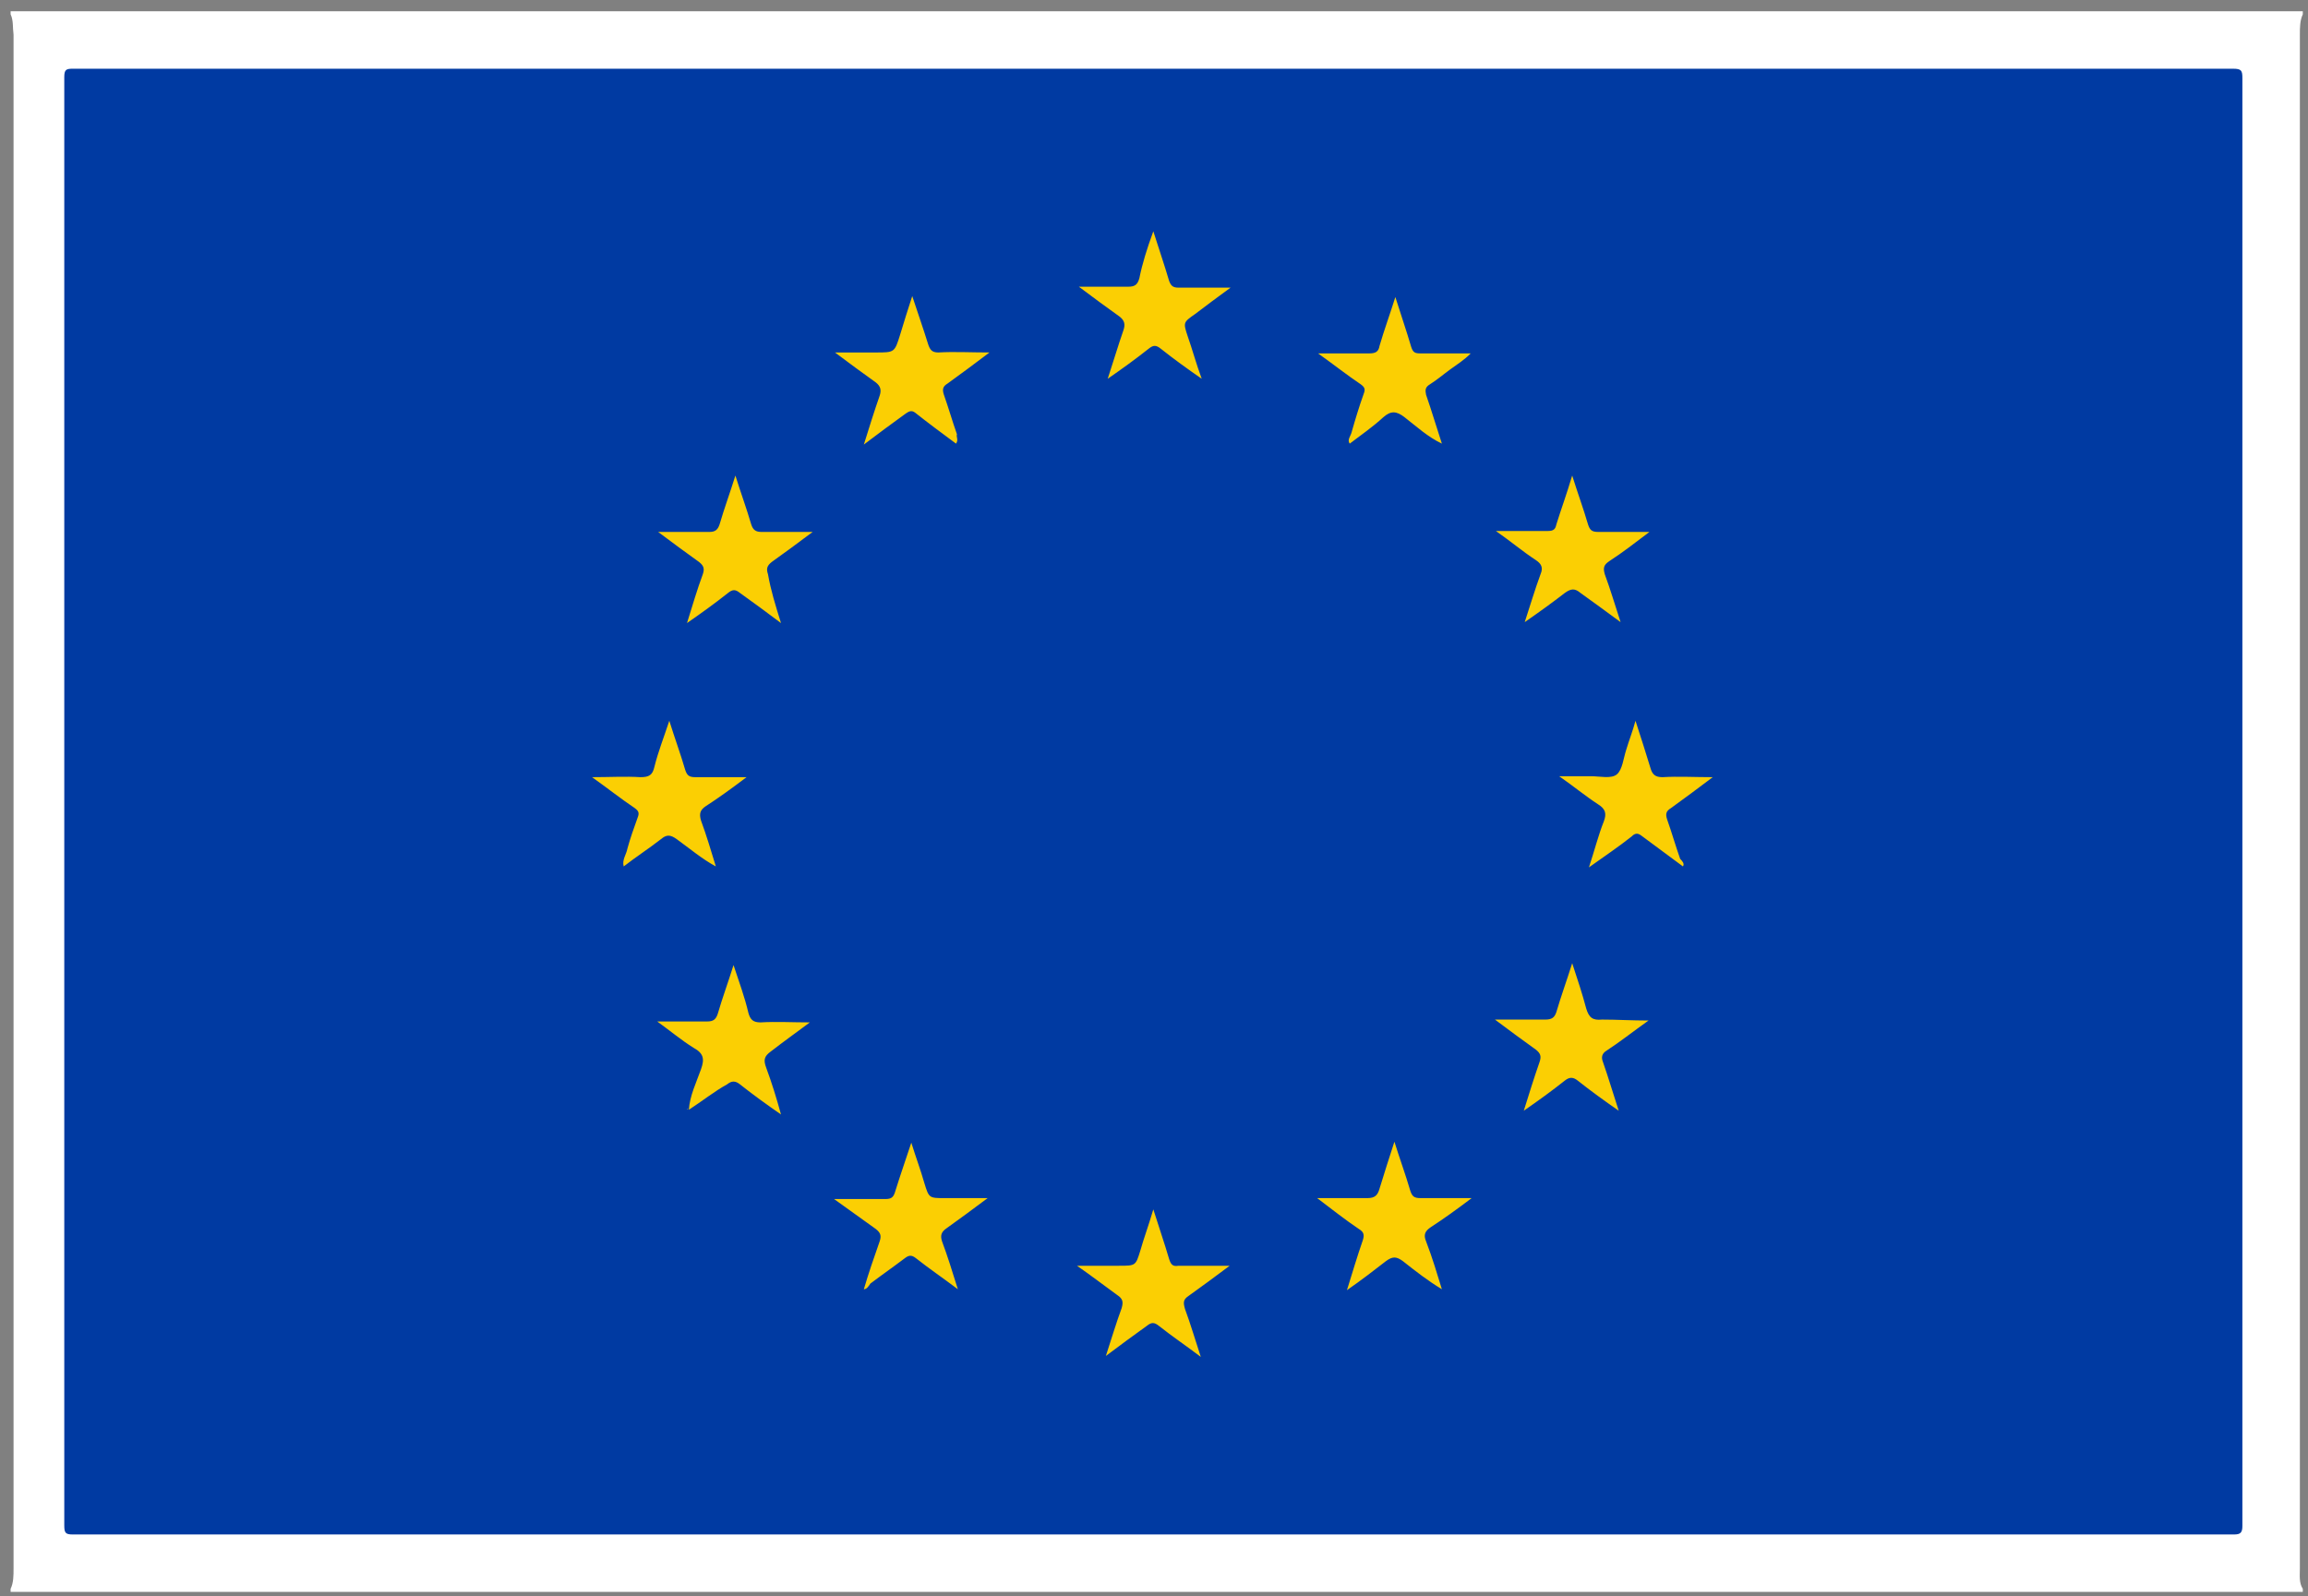 <svg  viewBox="0 0 146 101" fill="none" xmlns="http://www.w3.org/2000/svg">
    <rect x="0" y="0" width="146" height="101" fill="#808080" stroke="none"/>
    <path d="M0.671 0.907V0.714H145.671V0.907C145.486 1.293 145.486 1.743 145.486 2.193V99.235C145.486 99.685 145.424 100.136 145.671 100.521V100.714H0.671V100.521C0.857 100.136 0.857 99.685 0.857 99.235V2.193C0.795 1.743 0.857 1.293 0.671 0.907Z" fill="white"/>
    <path d="M4.596 97.081C4.125 97.081 4.066 96.962 4.066 96.487V4.883C4.066 4.407 4.184 4.348 4.596 4.348H141.26C141.79 4.348 141.849 4.467 141.849 4.942V96.546C141.849 96.962 141.731 97.081 141.319 97.081H4.596Z" fill="#003AA2"/>
    <path d="M72.957 14.632C73.311 15.761 73.664 16.772 73.959 17.782C74.076 18.079 74.194 18.198 74.547 18.198H77.845C77.02 18.793 76.314 19.328 75.607 19.863C74.842 20.398 74.842 20.398 75.136 21.289C75.431 22.122 75.666 23.013 76.019 23.964C75.077 23.31 74.253 22.716 73.429 22.062C73.134 21.824 72.957 21.824 72.663 22.062C71.839 22.716 71.014 23.31 70.072 23.964C70.426 22.894 70.72 21.884 71.073 20.873C71.191 20.517 71.132 20.279 70.838 20.041C70.013 19.447 69.189 18.852 68.247 18.139H71.368C71.78 18.139 71.957 18.02 72.074 17.604C72.251 16.712 72.545 15.761 72.957 14.632ZM104.283 64.565C103.282 65.278 102.457 65.932 101.633 66.467C101.338 66.645 101.28 66.883 101.397 67.18C101.751 68.191 102.045 69.201 102.398 70.272C101.456 69.618 100.632 69.023 99.808 68.369C99.513 68.132 99.278 68.132 98.983 68.369C98.159 69.023 97.335 69.618 96.392 70.272C96.746 69.142 97.04 68.191 97.393 67.18C97.511 66.824 97.452 66.645 97.158 66.408C96.334 65.813 95.509 65.219 94.567 64.505H97.747C98.159 64.505 98.335 64.386 98.453 64.03C98.748 63.019 99.101 62.068 99.454 60.939C99.808 62.009 100.102 62.9 100.337 63.792C100.514 64.386 100.75 64.565 101.338 64.505C102.281 64.505 103.223 64.565 104.283 64.565ZM43.576 70.212C43.635 69.32 44.047 68.488 44.341 67.656C44.577 67.002 44.518 66.645 43.87 66.289C43.105 65.813 42.398 65.219 41.574 64.624H44.753C45.106 64.624 45.283 64.505 45.401 64.149C45.695 63.138 46.049 62.187 46.402 61.058C46.755 62.128 47.108 63.079 47.344 64.089C47.462 64.505 47.638 64.684 48.109 64.684C49.111 64.624 50.111 64.684 51.23 64.684C50.347 65.338 49.523 65.932 48.757 66.526C48.345 66.824 48.286 67.061 48.463 67.537C48.816 68.488 49.111 69.439 49.405 70.509C48.463 69.855 47.638 69.261 46.814 68.607C46.52 68.369 46.284 68.369 45.99 68.607C45.224 69.023 44.4 69.677 43.576 70.212ZM60.475 28.066C59.591 27.412 58.708 26.758 57.884 26.104C57.648 25.926 57.472 26.045 57.295 26.164C56.471 26.758 55.587 27.412 54.645 28.125C54.999 26.996 55.293 26.045 55.646 25.034C55.764 24.678 55.705 24.44 55.411 24.202C54.587 23.608 53.762 23.013 52.82 22.3H55.411C56.588 22.3 56.588 22.3 56.942 21.171C57.177 20.398 57.413 19.625 57.707 18.733C58.06 19.803 58.414 20.814 58.708 21.765C58.826 22.122 58.944 22.3 59.356 22.3C60.357 22.24 61.417 22.3 62.594 22.3C61.652 23.013 60.769 23.667 59.945 24.262C59.65 24.44 59.591 24.618 59.709 24.975C60.004 25.807 60.239 26.639 60.533 27.471C60.475 27.65 60.651 27.828 60.475 28.066ZM85.382 28.066C85.205 27.828 85.44 27.59 85.499 27.353C85.735 26.52 85.97 25.748 86.265 24.915C86.382 24.618 86.324 24.499 86.088 24.321C85.205 23.727 84.381 23.073 83.38 22.359H86.618C87.03 22.359 87.207 22.24 87.266 21.884C87.56 20.873 87.913 19.922 88.267 18.793C88.62 19.922 88.973 20.933 89.268 21.943C89.385 22.3 89.503 22.359 89.857 22.359H93.036C92.624 22.775 92.153 23.073 91.741 23.37C91.329 23.667 90.916 24.024 90.445 24.321C90.151 24.499 90.151 24.678 90.21 24.975C90.563 25.985 90.858 26.996 91.211 28.066C90.328 27.65 89.621 26.996 88.856 26.402C88.326 25.985 87.972 25.985 87.501 26.402C86.854 26.996 86.088 27.531 85.382 28.066ZM106.461 54.816L103.812 52.854C103.576 52.676 103.399 52.735 103.223 52.914C102.398 53.568 101.515 54.162 100.514 54.875C100.867 53.805 101.103 52.854 101.456 51.963C101.633 51.487 101.574 51.19 101.103 50.893C100.279 50.358 99.572 49.763 98.63 49.109H100.632C101.221 49.109 101.927 49.288 102.281 48.99C102.634 48.693 102.693 47.98 102.869 47.445C103.046 46.85 103.282 46.256 103.458 45.602C103.812 46.672 104.106 47.623 104.4 48.574C104.518 48.99 104.695 49.169 105.166 49.169C106.167 49.109 107.168 49.169 108.345 49.169C107.403 49.882 106.52 50.536 105.696 51.13C105.401 51.309 105.342 51.487 105.46 51.844C105.755 52.676 105.99 53.508 106.285 54.34C106.402 54.459 106.579 54.638 106.461 54.816ZM91.211 81.566C90.328 81.031 89.562 80.436 88.738 79.783C88.326 79.485 88.09 79.485 87.678 79.783C86.912 80.377 86.147 80.972 85.205 81.625C85.558 80.496 85.853 79.485 86.206 78.475C86.324 78.118 86.265 77.94 85.97 77.761C85.087 77.167 84.263 76.513 83.321 75.8H86.5C86.971 75.8 87.148 75.621 87.266 75.205C87.56 74.254 87.855 73.303 88.208 72.233C88.561 73.363 88.914 74.314 89.209 75.324C89.327 75.681 89.444 75.8 89.857 75.8H93.095C92.153 76.513 91.329 77.108 90.504 77.643C90.151 77.88 90.033 78.118 90.21 78.534C90.622 79.604 90.916 80.615 91.211 81.566ZM39.454 54.816C39.336 54.4 39.63 54.043 39.689 53.687C39.866 53.033 40.102 52.379 40.337 51.725C40.455 51.428 40.396 51.309 40.16 51.13C39.277 50.536 38.453 49.882 37.452 49.169C38.571 49.169 39.572 49.109 40.514 49.169C41.044 49.169 41.279 49.05 41.397 48.515C41.633 47.564 41.986 46.672 42.339 45.602C42.692 46.731 43.046 47.683 43.34 48.693C43.458 49.05 43.576 49.169 43.988 49.169H47.226C46.284 49.882 45.46 50.477 44.636 51.011C44.282 51.249 44.223 51.487 44.341 51.903C44.694 52.854 44.989 53.865 45.283 54.816C44.4 54.34 43.635 53.687 42.81 53.092C42.398 52.795 42.162 52.795 41.809 53.092C41.044 53.687 40.219 54.221 39.454 54.816ZM54.645 81.566C54.94 80.555 55.293 79.545 55.646 78.534C55.764 78.178 55.705 77.999 55.411 77.761C54.587 77.167 53.762 76.573 52.761 75.859H56C56.412 75.859 56.53 75.74 56.647 75.324C56.942 74.373 57.295 73.363 57.648 72.293C57.943 73.244 58.237 74.016 58.473 74.849C58.767 75.8 58.767 75.8 59.768 75.8H62.477C61.535 76.513 60.71 77.108 59.886 77.702C59.532 77.94 59.474 78.178 59.591 78.534C59.945 79.485 60.239 80.436 60.592 81.566C59.65 80.853 58.767 80.258 57.943 79.604C57.648 79.367 57.472 79.426 57.236 79.604C56.53 80.139 55.764 80.674 55.057 81.209C54.94 81.388 54.822 81.566 54.645 81.566ZM69.955 85.787C70.308 84.716 70.602 83.706 70.956 82.755C71.073 82.339 71.014 82.16 70.661 81.923C69.837 81.328 69.071 80.734 68.129 80.08H70.779C71.839 80.08 71.839 80.08 72.133 79.129C72.369 78.296 72.663 77.524 72.957 76.513C73.311 77.643 73.664 78.653 73.959 79.664C74.076 80.02 74.194 80.139 74.547 80.08H77.786C76.844 80.793 76.019 81.388 75.195 81.982C74.842 82.22 74.842 82.398 74.96 82.814C75.313 83.765 75.607 84.776 75.96 85.846C75.018 85.133 74.135 84.538 73.311 83.884C73.016 83.647 72.84 83.647 72.545 83.884C71.721 84.479 70.897 85.073 69.955 85.787ZM99.454 30.087C99.808 31.217 100.161 32.168 100.455 33.178C100.573 33.535 100.691 33.654 101.103 33.654H104.341C103.399 34.367 102.634 34.962 101.81 35.496C101.456 35.734 101.397 35.913 101.515 36.329C101.868 37.28 102.163 38.29 102.516 39.36C101.633 38.706 100.809 38.112 99.984 37.518C99.631 37.22 99.395 37.22 98.983 37.518C98.218 38.112 97.393 38.706 96.451 39.36C96.805 38.29 97.099 37.28 97.452 36.329C97.629 35.913 97.511 35.675 97.158 35.437C96.334 34.902 95.568 34.248 94.626 33.594H97.923C98.277 33.594 98.394 33.475 98.453 33.178C98.748 32.227 99.101 31.276 99.454 30.087ZM49.405 39.42C48.463 38.706 47.638 38.112 46.814 37.518C46.52 37.28 46.343 37.28 46.049 37.518C45.224 38.172 44.4 38.766 43.458 39.42C43.811 38.29 44.105 37.28 44.459 36.329C44.577 35.972 44.518 35.794 44.223 35.556C43.399 34.962 42.575 34.367 41.633 33.654H44.871C45.224 33.654 45.401 33.535 45.519 33.178C45.813 32.168 46.166 31.217 46.52 30.087C46.873 31.217 47.226 32.168 47.521 33.178C47.638 33.535 47.815 33.654 48.168 33.654H51.407C50.465 34.367 49.64 34.962 48.816 35.556C48.522 35.794 48.463 35.972 48.581 36.329C48.757 37.339 49.052 38.29 49.405 39.42ZM39.395 54.816C39.454 54.816 39.454 54.816 39.395 54.816V54.816ZM106.402 54.816C106.461 54.816 106.461 54.816 106.402 54.816V54.816ZM43.517 70.153L43.458 70.212V70.153C43.517 70.212 43.517 70.212 43.517 70.153Z" fill="#FBCF03"/>
</svg>
